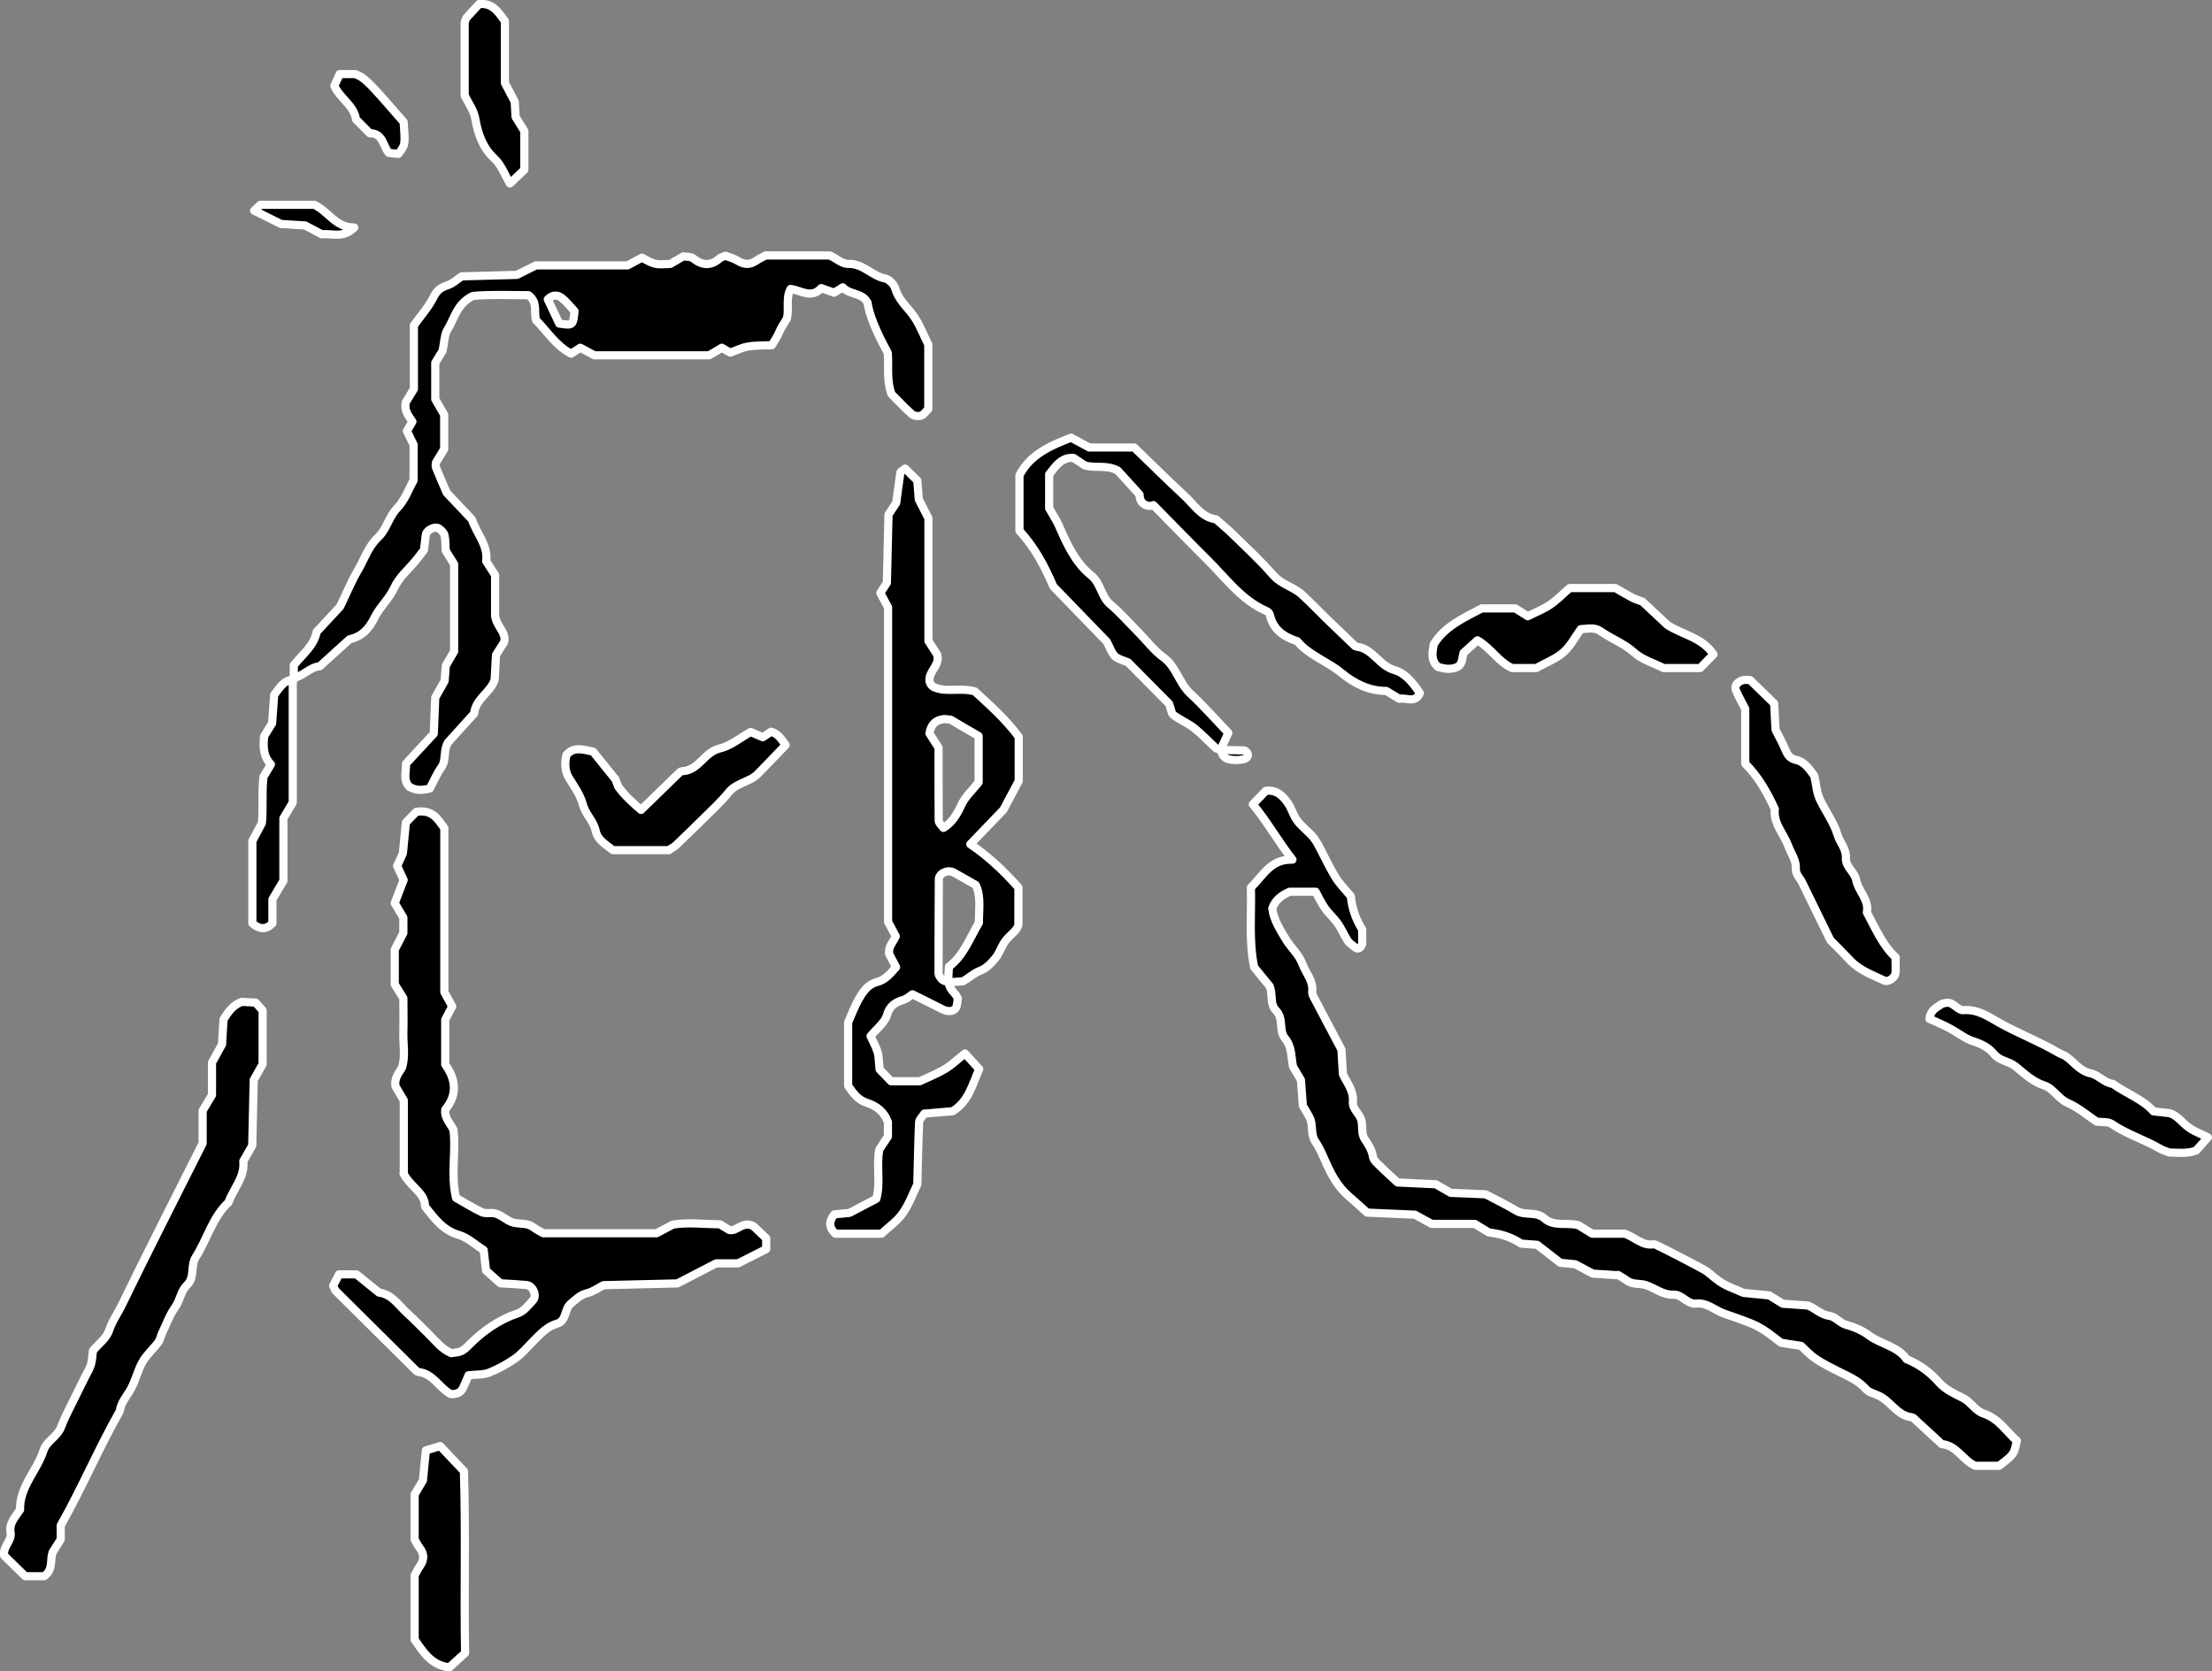 <?xml version="1.0" encoding="UTF-8"?>
<svg id="_レイヤー_2" data-name="レイヤー 2" xmlns="http://www.w3.org/2000/svg" viewBox="0 0 149 112.61">
  <rect x="0" y="0" width="149" height="112.61" fill="#808080" stroke="none"/>
  <defs>
    <style>
      .cls-1 {
        stroke: #fff;
        stroke-linecap: round;
        stroke-linejoin: round;
        stroke-width: .55px;
      }
    </style>
  </defs>
  <g id="_レイヤー_1-2" data-name="レイヤー 1">
    <g>
      <path class="cls-1" d="M19.79,45.78v-.96c.6-.75,1.36-1.3,1.54-2.25.54-.58,1.08-1.16,1.58-1.7.41-.84.74-1.67,1.19-2.43.45-.76.7-1.62,1.4-2.27.54-.51.69-1.35,1.26-1.94.52-.54.79-1.32,1.1-1.87v-2.4c-.19-.39-.33-.67-.45-.92.15-.25.26-.44.37-.63-.23-.38-.58-.71-.44-1.32.12-.19.29-.47.54-.88v-4.29c.47-.65,1-1.24,1.34-1.93.23-.47.53-.64.98-.79.31-.1.57-.36.9-.58,1.19-.03,2.43-.06,3.72-.1.36-.18.76-.38,1.28-.64h6.18c.42-.23.7-.38.96-.52.88.48.88.48,1.92.42.3-.18.59-.35.87-.51.23.04.5.01.65.13.62.5,1.2.54,1.81,0,.08-.07.2-.09.38-.17.24.1.57.18.84.35.43.27.82.27,1.24-.02.18-.13.39-.22.63-.35h4.32c.45.22.85.59,1.25.57.99-.03,1.58.81,2.46.98.28.05.62.41.7.69.23.81.87,1.29,1.3,1.94.37.55.6,1.19.92,1.82v4.35c-.17.16-.3.38-.48.44-.19.06-.48.03-.62-.09-.51-.45-.97-.95-1.38-1.36-.35-.97-.17-1.88-.25-2.78q-1.19-2.17-1.36-3.37c-.34-.7-1.22-.52-1.67-1.04-.19.12-.38.24-.58.36-.29-.1-.58-.2-.87-.31-.67.75-1.38.14-2.07.06-.33.63-.09,1.33-.24,1.99-.12.19-.24.38-.35.57-.11.19-.19.4-.29.6-.1.19-.22.37-.38.63-.51.02-1.07,0-1.61.09-.41.07-.8.27-1.19.41-.2-.12-.39-.23-.57-.33-.29.18-.58.35-.86.51h-7.72c-.38-.21-.67-.36-.95-.51-.21.14-.4.26-.62.4-1.02-.53-1.62-1.51-2.36-2.26-.16-.58.13-1.21-.51-1.68-1.26,0-2.6-.06-3.75.05-1.09.53-1.23,1.52-1.7,2.26-.22.35-.21.85-.34,1.44-.09.15-.27.44-.49.8v2.46c.14.24.36.63.6,1.04v2.32c-.19.32-.37.61-.55.9,0,.1-.05.23-.01.32.2.51.43,1.02.73,1.72.47.5,1.09,1.16,1.7,1.8.31.96,1.1,1.73.96,2.81.19.3.37.58.6.94v2.76c.13.76.77,1.1.61,1.75-.18.28-.36.57-.55.87-.03.55-.06,1.11-.09,1.67-.29.87-1.29,1.29-1.38,2.27-.61.67-1.21,1.34-1.76,1.95-.34.56-.1,1.18-.45,1.68-.32.45-.53.96-.77,1.42-.49.13-.92.16-1.37-.1-.46-.44-.22-1.01-.24-1.57.63-.68,1.25-1.34,1.87-2.02.03-.79.07-1.57.1-2.43.19-.34.41-.73.63-1.12.03-.34.05-.67.08-1.03.16-.27.33-.57.56-.96v-5.88c-.23-.37-.41-.66-.57-.92-.02-.37,0-.72-.08-1.04-.05-.18-.24-.36-.41-.46-.24-.14-.76.12-.83.38-.03.11-.04.22-.05.34-.03.22-.05.45-.09.74-.17.22-.36.49-.58.75-.5.6-1.1,1.09-1.45,1.85-.32.7-.95,1.25-1.29,1.94-.37.76-.85,1.3-1.69,1.48-.67.61-1.34,1.22-2.01,1.82-.69.06-1.13.7-1.8.79l.07.06ZM37.67,21.8c.93.14.93.14,1.03-.84-.27-.28-.54-.64-.88-.9-.26-.2-.61-.22-.92.11.25.54.52,1.1.77,1.63Z"/>
      <path class="cls-1" d="M63.93,66.11c-.08.53.43.75.59,1.16-.04.2-.03.44-.12.62-.13.26-.55.3-.9.12-.68-.34-1.36-.69-2.04-1.02-.21.14-.38.31-.59.37-.56.17-.94.39-1.13,1.05-.15.5-.67.88-1.1,1.4.14.32.35.67.47,1.06.1.32.08.66.14,1.18.22.22.53.55.77.8h1.93c.53-.25,1.15-.49,1.72-.83.46-.28.86-.67,1.33-1.04.34.37.64.7.96,1.05-.47,1.04-.7,2.17-1.79,2.84-.61.05-1.27.11-1.91.16-.13.21-.34.39-.35.58-.06,1.35-.08,2.71-.12,4.19-.29.59-.55,1.33-.99,1.95-.38.54-.96.93-1.42,1.37h-3.11q-.65-.59-.07-1.3c.33-.03.67-.07,1.02-.1.58-.3,1.16-.61,1.81-.95.3-1.07-.01-2.21.2-3.32.18-.27.37-.56.58-.88v-.97c-.24-.68-.75-1.08-1.42-1.3-.58-.18-.91-.63-1.26-1.14v-4.28c.26-.58.45-1.11.73-1.59.28-.49.62-.97,1.2-1.12.6-.15.93-.6,1.3-1.01-.16-.3-.31-.59-.46-.87-.1-.5.28-.83.44-1.21-.16-.3-.32-.6-.52-.97v-21.19c-.21-.39-.37-.68-.52-.97.12-.19.24-.38.44-.68.04-1.46.07-3.03.11-4.6.19-.29.37-.57.52-.79.1-.72.18-1.38.28-2.04.01-.07.13-.12.32-.27.31.3.63.62.82.81.05.57.07.91.1,1.27.19.37.39.77.65,1.27v8.27c.24.37.42.66.59.91.18.66-.42,1.02-.51,1.56-.04.26.02.45.24.61.83.42,1.75.03,2.8.31.94.87,2.05,1.83,2.96,3.06v2.98c-.27.51-.53,1-1.03,1.94-.51.53-1.37,1.42-2.23,2.32q1.6,1.07,3.24,2.91v2.5c-.06.41-.59.7-.91,1.15-.25.36-.38.81-.66,1.14-.28.34-.63.69-1.02.83-.44.17-.75.49-1.16.71-.31.02-.65.04-.99.06.02-.33.04-.67.06-1.05.99-.74,1.4-1.92,2.02-2.96-.01-.86.16-1.75-.21-2.54-.53-.3-1-.58-1.48-.84-.4-.23-1.01.05-1.01.46-.01,2.12-.02,4.23-.02,6.35,0,.1.09.19.14.29.13.18.32.26.57.23ZM63.55,55.78c.59-.36.91-.9,1.2-1.53.27-.59.79-1.05,1.17-1.54v-3.12c-.68-.39-1.33-.77-1.88-1.1-.24-.02-.35-.05-.46-.04q-.84.08-.97.97c.19.29.37.57.61.95,0,1.58,0,3.25.01,4.92,0,.17.21.33.32.49Z"/>
      <path class="cls-1" d="M108.98,85.92c-.56-.04-1.13-.07-1.69-.11-.4-.21-.79-.42-1.18-.63-.34-.03-.67-.07-1.01-.1-.53-.41-1.06-.83-1.56-1.21-.39-.03-.73-.06-1.07-.08-.66-.44-1.39-.67-2.18-.75-.29-.18-.58-.35-.95-.58h-2.9c-.37-.2-.66-.36-1.13-.62-.93-.04-2.05-.09-3.22-.14-.4-.36-.82-.75-1.24-1.11-.7-.6-1.13-1.37-1.5-2.19-.23-.5-.43-1.03-.74-1.47-.35-.51-.14-1.11-.38-1.61-.15-.3-.34-.58-.47-.82-.05-.62-.09-1.19-.13-1.74-.18-.3-.36-.6-.53-.89-.14-.65-.06-1.33-.54-1.91-.44-.52-.07-1.34-.61-1.88-.43-.43-.19-1.08-.43-1.64-.33-.4-.69-.84-1.04-1.27-.37-1.79-.17-3.6-.22-5.37.82-.8,1.33-1.93,2.8-1.88-1.03-1.33-1.72-2.59-2.67-3.73.31-.32.62-.64.88-.91.75-.08,1.14.36,1.47.81.25.35.36.81.61,1.16.26.36.62.65.94.97.4.41.61.91.87,1.41.25.49.5.99.79,1.46.29.48.7.88,1.04,1.29.08.83.34,1.56.77,2.25v.97c-.13.31-.29.38-.48.23-.17-.14-.38-.27-.5-.45-.24-.37-.41-.79-.66-1.15-.26-.37-.61-.67-.87-1.04-.25-.35-.43-.75-.63-1.11h-1.75c-.53.24-.98.55-1.17,1.13.1.79.54,1.45.93,2.1.34.56.86.98,1.11,1.66.23.61.74,1.12.65,1.85-.01.1.03.22.08.32.62,1.18,1.25,2.37,1.89,3.58.03.53.06,1.1.1,1.66.28.6.74,1.12.67,1.86-.04.48.43.78.56,1.2.13.42-.03.91.24,1.31.25.37.48.74.56,1.21.03.2.24.38.4.54.4.4.82.77,1.25,1.17.91.04,1.8.09,2.57.12.41.23.7.4,1.01.58.78.03,1.57.06,2.36.1.68.36,1.38.7,2.05,1.1.59.36,1.34.02,1.91.53.64.57,1.52.24,2.28.45.28.17.57.35.93.57h2.2c.72.27,1.21.85,1.96.71.12-.02,3.4,1.71,3.53,1.81.36.27.69.59,1.07.82.38.23.81.37,1.43.65.43.04,1.09.11,1.74.17.3.19.59.36.91.56.53.04,1.09.08,1.69.12.48.18.86.62,1.46.7.41.06.7.5,1.17.62.53.14,1.06.38,1.49.7.81.6,1.92.72,2.53,1.6.84.34,1.56.86,2.16,1.54.45.52,1.07.78,1.67,1.09.49.26.83.86,1.33,1.02,1.06.35,1.56,1.24,2.26,1.84-.18.92-.19.92-1.19,1.69h-1.61c-.84-.38-1.25-1.38-2.25-1.46-.58-.54-1.16-1.07-1.75-1.61-.08-.08-.17-.19-.27-.2-.99-.11-1.41-1.07-2.22-1.45-.3-.14-.67-.22-.87-.45-.54-.61-1.27-.89-1.96-1.24-.49-.25-.99-.5-1.44-.81-.37-.25-.68-.59-.97-.86-.51-.08-.95-.15-1.35-.21-1.49-1.16-1.49-1.15-3.85-1.97-.62-.22-1.12-.75-1.86-.67-.6.07-.95-.63-1.53-.6-.73.03-1.25-.45-1.88-.65-.42-.13-.9-.01-1.29-.32-.18-.14-.38-.24-.57-.36Z"/>
      <path class="cls-1" d="M27.2,79.11v-4.97c-.23-.4-.41-.69-.56-.95-.09-.53.21-.88.44-1.26.24-.77.07-1.57.09-2.35.02-.79,0-1.57,0-2.33-.2-.32-.38-.61-.58-.93,0-.76,0-1.55,0-2.34.2-.39.41-.79.58-1.12v-1.03c-.2-.33-.37-.62-.58-.98.18-.47.37-.98.6-1.56-.11-.24-.25-.54-.44-.95.09-.18.22-.47.39-.85.05-.56.12-1.22.2-2.07.23-.23.54-.55.7-.72,1.11-.17,1.43.48,1.89,1.09v11.05c.2.36.36.65.53.97-.14.26-.29.55-.47.89v3.02c.72,1.01.84,2.03,0,3.04-.07.51.27.84.55,1.34.2,1.44-.2,3.03.18,4.61.57.32,1.13.67,1.73.96.19.09.44.06.67.06.6,0,.97.55,1.52.66.43.09.9,0,1.29.3.18.14.38.24.66.4h7.64c.36-.19.66-.35,1.09-.58.98-.17,2.1-.03,3.18-.02.23.14.42.26.62.38.54.13.91-.66,1.65-.24.2.19.53.5.84.8v.73c-.58.3-1.17.59-1.9.96h-1.47c-.86.44-1.65.85-2.61,1.35-1.51.04-3.2.08-4.98.12-.32.16-.69.44-1.11.54-.47.12-.77.43-1.11.72-.42.37-.27,1.15-.9,1.33-.7.2-1.13.71-1.61,1.18-.4.4-.76.85-1.22,1.17-.54.38-1.14.71-1.75.95-.4.16-.87.12-1.39.18-.11.26-.23.56-.37.85-.16.35-.47.43-.82.42-.78-.41-1.19-1.38-2.18-1.49-.1-.01-.19-.12-.27-.2-1.76-1.75-3.53-3.5-5.29-5.25-.07-.07-.1-.19-.19-.36.12-.23.27-.51.4-.77h1.17c.47.38,1,.81,1.52,1.23.87.11,1.3.84,1.87,1.36.5.45.97.94,1.46,1.42.48.47.89,1.03,1.54,1.3.21-.04.45-.04.64-.12.2-.09.38-.25.53-.41.95-.96,2.02-1.72,3.33-2.16.39-.13.7-.55,1-.87.29-.31,0-.99-.43-1.03-.56-.05-1.13-.08-1.77-.12-.28-.25-.62-.55-.96-.86-.05-.47-.1-.91-.16-1.38-.55-.34-1.07-.84-1.68-1.02-1.08-.31-1.64-1.13-2.27-1.91,0-.93-.91-1.24-1.45-2.22Z"/>
      <path class="cls-1" d="M13.65,77.03v-2.2c.22-.36.39-.65.63-1.05v-2.19c.25-.45.46-.84.68-1.23.03-.56.06-1.12.1-1.68.3-.48.61-.95,1.22-1.18.29.01.62.03.94.05.16.18.3.34.47.53v3.62c-.21.37-.37.66-.6,1.06-.03,1.36-.06,2.82-.1,4.42-.16.28-.38.66-.6,1.05.11,1.09-.67,1.85-1,2.78-1.09,1.02-1.44,2.49-2.21,3.7-.37.59-.03,1.36-.6,1.89-.41.39-.44,1-.78,1.47-.38.53-.6,1.17-.89,1.77-.09.2-.13.44-.26.61-.34.45-.78.83-1.05,1.31-.33.57-.47,1.25-.79,1.83-.27.49-.67.9-.74,1.48-1.42,2.5-2.54,5.16-3.98,7.71v.94c-.2.32-.38.6-.55.87-.18.53.06,1.17-.57,1.61h-1.27c-.49-.48-.97-.95-1.42-1.39-.1-.64.54-.98.43-1.58-.11-.61.33-1.04.64-1.51-.04-1.55,1.14-2.62,1.58-3.99.2-.64.95-.94,1.19-1.6.19-.52.45-1.01.69-1.5.29-.6.59-1.19.88-1.78.15-.3.33-.58.43-.89.09-.31.1-.66.14-.96.39-.46.91-.84,1.08-1.34.21-.65.61-1.19.89-1.78,1.74-3.59,3.56-7.14,5.4-10.81Z"/>
      <path class="cls-1" d="M82.26,50.48c-.11-.02-.26,0-.33-.05-.5-.45-.96-.95-1.48-1.37-.43-.34-.96-.55-1.4-.88-.15-.11-.16-.4-.3-.76-.84-.85-1.79-1.81-2.76-2.79-.29-.13-.65-.2-.88-.41-.23-.21-.33-.56-.56-.99-1.14-1.18-2.39-2.47-3.6-3.72-.59-1.4-1.28-2.66-2.28-3.75v-3.74c.73-1.4,2.05-1.98,3.48-2.53.36.2.74.4,1.22.66h3.03c1.12,1.08,2.23,2.19,3.39,3.26.65.6,1.13,1.44,2.12,1.58.42.37.86.73,1.26,1.13.89.87,1.8,1.72,2.61,2.65.55.62,1.36.77,1.93,1.3.58.54,1.13,1.11,1.69,1.66.57.55,1.14,1.1,1.71,1.64.08.08.17.19.27.2,1.09.12,1.51,1.28,2.53,1.57.77.22,1.28.89,1.73,1.56-.3.71-.92.28-1.39.38-.29-.18-.57-.35-.87-.53-1.17.01-2.19-.52-3.02-1.21-.95-.79-2.18-1.17-2.98-2.14-.9-.29-1.62-.77-1.84-1.77-.02-.1-.12-.21-.21-.25-1.71-.74-2.77-2.25-4.04-3.5-1.04-1.03-2.06-2.09-3.6-3.65.06.07-.93.23-.93-.71-.53-.58-1.06-1.16-1.46-1.61-.8-.43-1.5-.13-2.24-.36-.19-.13-.47-.31-.75-.5-.8-.05-1.19.53-1.64,1.11v2.29c.24.42.49.79.67,1.2.54,1.23,1.09,2.46,2.17,3.33.64.51.65,1.41,1.28,1.94.69.58,1.28,1.27,1.92,1.91.55.56,1.04,1.22,1.67,1.67.86.63,1.03,1.71,1.78,2.41.91.85,1.73,1.78,2.58,2.67-.19.41-.37.79-.54,1.17l.06-.07Z"/>
      <path class="cls-1" d="M127.68,64.51c0,.39.03.73,0,1.06-.03.31-.51.62-.75.5-.79-.38-1.63-.67-2.26-1.32-.47-.49-.94-.97-1.38-1.41-.65-1.34-1.28-2.63-1.91-3.91-.15-.3-.43-.52-.41-.9.03-.59-.34-1.04-.52-1.55-.3-.82-1.01-1.5-.9-2.47-.51-1.12-1.11-2.18-1.99-3.06v-3.69c-.23-.45-.45-.83-.62-1.23-.13-.31.04-.57.48-.71.1-.03.22,0,.47,0,.48.47,1.03,1.01,1.62,1.58.03.57.05,1.13.09,1.77.21.42.48.9.69,1.4.14.33.31.55.69.63.59.13.9.63,1.23,1.07.13.54.14,1.09.39,1.62.38.8.92,1.5,1.18,2.37.16.51.59.93.56,1.54-.04.61.58.93.69,1.49.14.76.89,1.32.72,2.18.58,1.07,1.05,2.22,1.95,3.04Z"/>
      <path class="cls-1" d="M108.83,39.63c.35.2.73.43,1.12.64.19.1.41.16.69.27.52.49,1.1,1.03,1.68,1.57,1.01.66,2.33.83,3.1,1.98-.3.3-.6.62-.9.92h-2.46c-.65-.33-1.45-.56-2-1.06-.69-.62-1.53-.91-2.26-1.43-.4-.28-.87-.15-1.32-.13-.38.52-.69,1.14-1.17,1.56-.49.43-1.14.68-1.83,1.06h-1.62c-.91-.39-1.43-1.35-2.34-1.87-.32.29-.65.59-.94.85-.1.39-.07.78-.42.95-.19.1-.43.12-.64.12-.22,0-.43-.08-.65-.12-.51-.44-.39-.99-.29-1.54.75-1.21,2-1.76,3.23-2.41h2.26c.34.21.62.39.84.53.53-.27,1.06-.47,1.51-.78.46-.31.86-.73,1.31-1.12h3.09Z"/>
      <path class="cls-1" d="M45.06,57.28h-3.77c-.51-.4-1.03-.68-1.16-1.29-.14-.67-.69-1.12-.87-1.79-.16-.62-.57-1.2-.92-1.76-.32-.52-.29-1.05-.19-1.56.47-.57,1.02-.41,1.8-.24.3.37.73.9,1.5,1.86-.09-.24.03.07.19.49.38.55.94,1.07,1.54,1.58.87-.84,1.68-1.63,2.49-2.42.08-.08.18-.19.27-.19,1.13-.03,1.49-1.29,2.54-1.53.73-.17,1.37-.71,2.08-1.11.26.11.54.23.82.35.19-.13.38-.25.56-.37.46.13.7.5.98.9-.62.64-1.24,1.3-1.87,1.94-.55.56-1.43.59-1.96,1.24-.57.7-1.25,1.31-1.88,1.94-.56.56-1.13,1.1-1.7,1.65-.08.08-.19.13-.46.3Z"/>
      <path class="cls-1" d="M27.93,110.48v-4.34c.13-.24.23-.45.36-.63.29-.42.3-.81-.02-1.22-.14-.18-.23-.38-.34-.57v-3.03c.19-.33.36-.62.56-.95.06-.62.12-1.28.2-2.02.31-.09.6-.18.96-.29.56.59,1.09,1.16,1.6,1.69.13,4.15,0,8.21.08,12.25-.41.37-.74.67-1.06.97-1.19-.14-1.74-.99-2.33-1.86Z"/>
      <path class="cls-1" d="M129.98,68.66c.01-.53.41-.76.76-.98.17-.11.45-.15.63-.09.31.11.6.5.88.47.99-.08,1.74.47,2.49.89,1.27.7,2.62,1.22,3.87,1.95.19.11.41.18.59.3.53.39.9.96,1.64,1.12.51.11.91.64,1.49.71.9.66,2,1.02,2.73,1.85.4.04.74.08,1.09.12.55.17.86.68,1.32.99.35.25.78.4,1.25.64-.3.34-.59.66-.79.89-.69.24-1.26.13-1.81.13-.2-.08-.42-.14-.61-.25-1.05-.62-2.24-.97-3.26-1.67-.25-.17-.65-.11-1.02-.16-.62-.42-1.23-.94-1.93-1.25-.66-.29-.99-.99-1.61-1.19-.8-.26-1.33-.81-1.94-1.29-.44-.35-1.05-.35-1.44-.83-.35-.43-.84-.68-1.41-.86-.5-.16-.97-.53-1.45-.8-.48-.27-.99-.48-1.48-.71Z"/>
      <path class="cls-1" d="M31.3,6.44V1.51c.05-.13.07-.25.14-.33.29-.33.6-.65.84-.91.92-.07,1.27.53,1.73,1.15v4.17c.26.5.47.89.66,1.26.02.36.04.7.06,1.03.18.29.36.57.59.95v2.61c-.31.3-.63.6-.97.92-.37-.61-.56-1.23-1.07-1.7-.76-.7-1.09-1.66-1.26-2.64-.1-.59-.44-1.01-.72-1.59Z"/>
      <path class="cls-1" d="M19.72,45.72v8.35c-.22.37-.39.66-.63,1.06v4.22c-.26.44-.49.82-.74,1.24v1.62q-.61.65-1.35,0c0-1.17,0-2.4,0-3.64,0-.67,0-1.35,0-1.91.22-.41.38-.71.64-1.2.1-.9-.02-2.02.11-3.13.17-.28.33-.55.5-.83-.53-.54-.52-1.2-.46-1.89.17-.28.35-.57.54-.88.05-.64.1-1.3.14-1.92.39-.47.64-1.01,1.31-1.01l-.07-.06Z"/>
      <path class="cls-1" d="M22.88,4.99h1.05c.64.25.91.52,3.26,3.23.11,1.54.12,1.54-.36,2.15-.21-.02-.43-.05-.64-.07-.4-.46-.39-1.34-1.28-1.32-.31-.31-.62-.63-.93-.94-.14-.95-1.06-1.38-1.46-2.26.11-.23.24-.51.36-.79Z"/>
      <path class="cls-1" d="M18.95,15.1c-.64-.32-1.23-.61-1.83-.91.16-.15.31-.28.42-.39h3.64c.98.48,1.43,1.53,2.68,1.53-.78.76-1.48.37-2.17.46-.35-.19-.74-.39-1.14-.6-.55-.03-1.11-.07-1.61-.1Z"/>
      <path class="cls-1" d="M82.2,50.54c.53,0,1.07,0,1.6.02.08,0,.19.12.24.21.07.14-.04.34-.29.39-.31.06-.65.07-.96,0-.33-.07-.52-.33-.53-.69l-.06.07Z"/>
    </g>
  </g>
</svg>